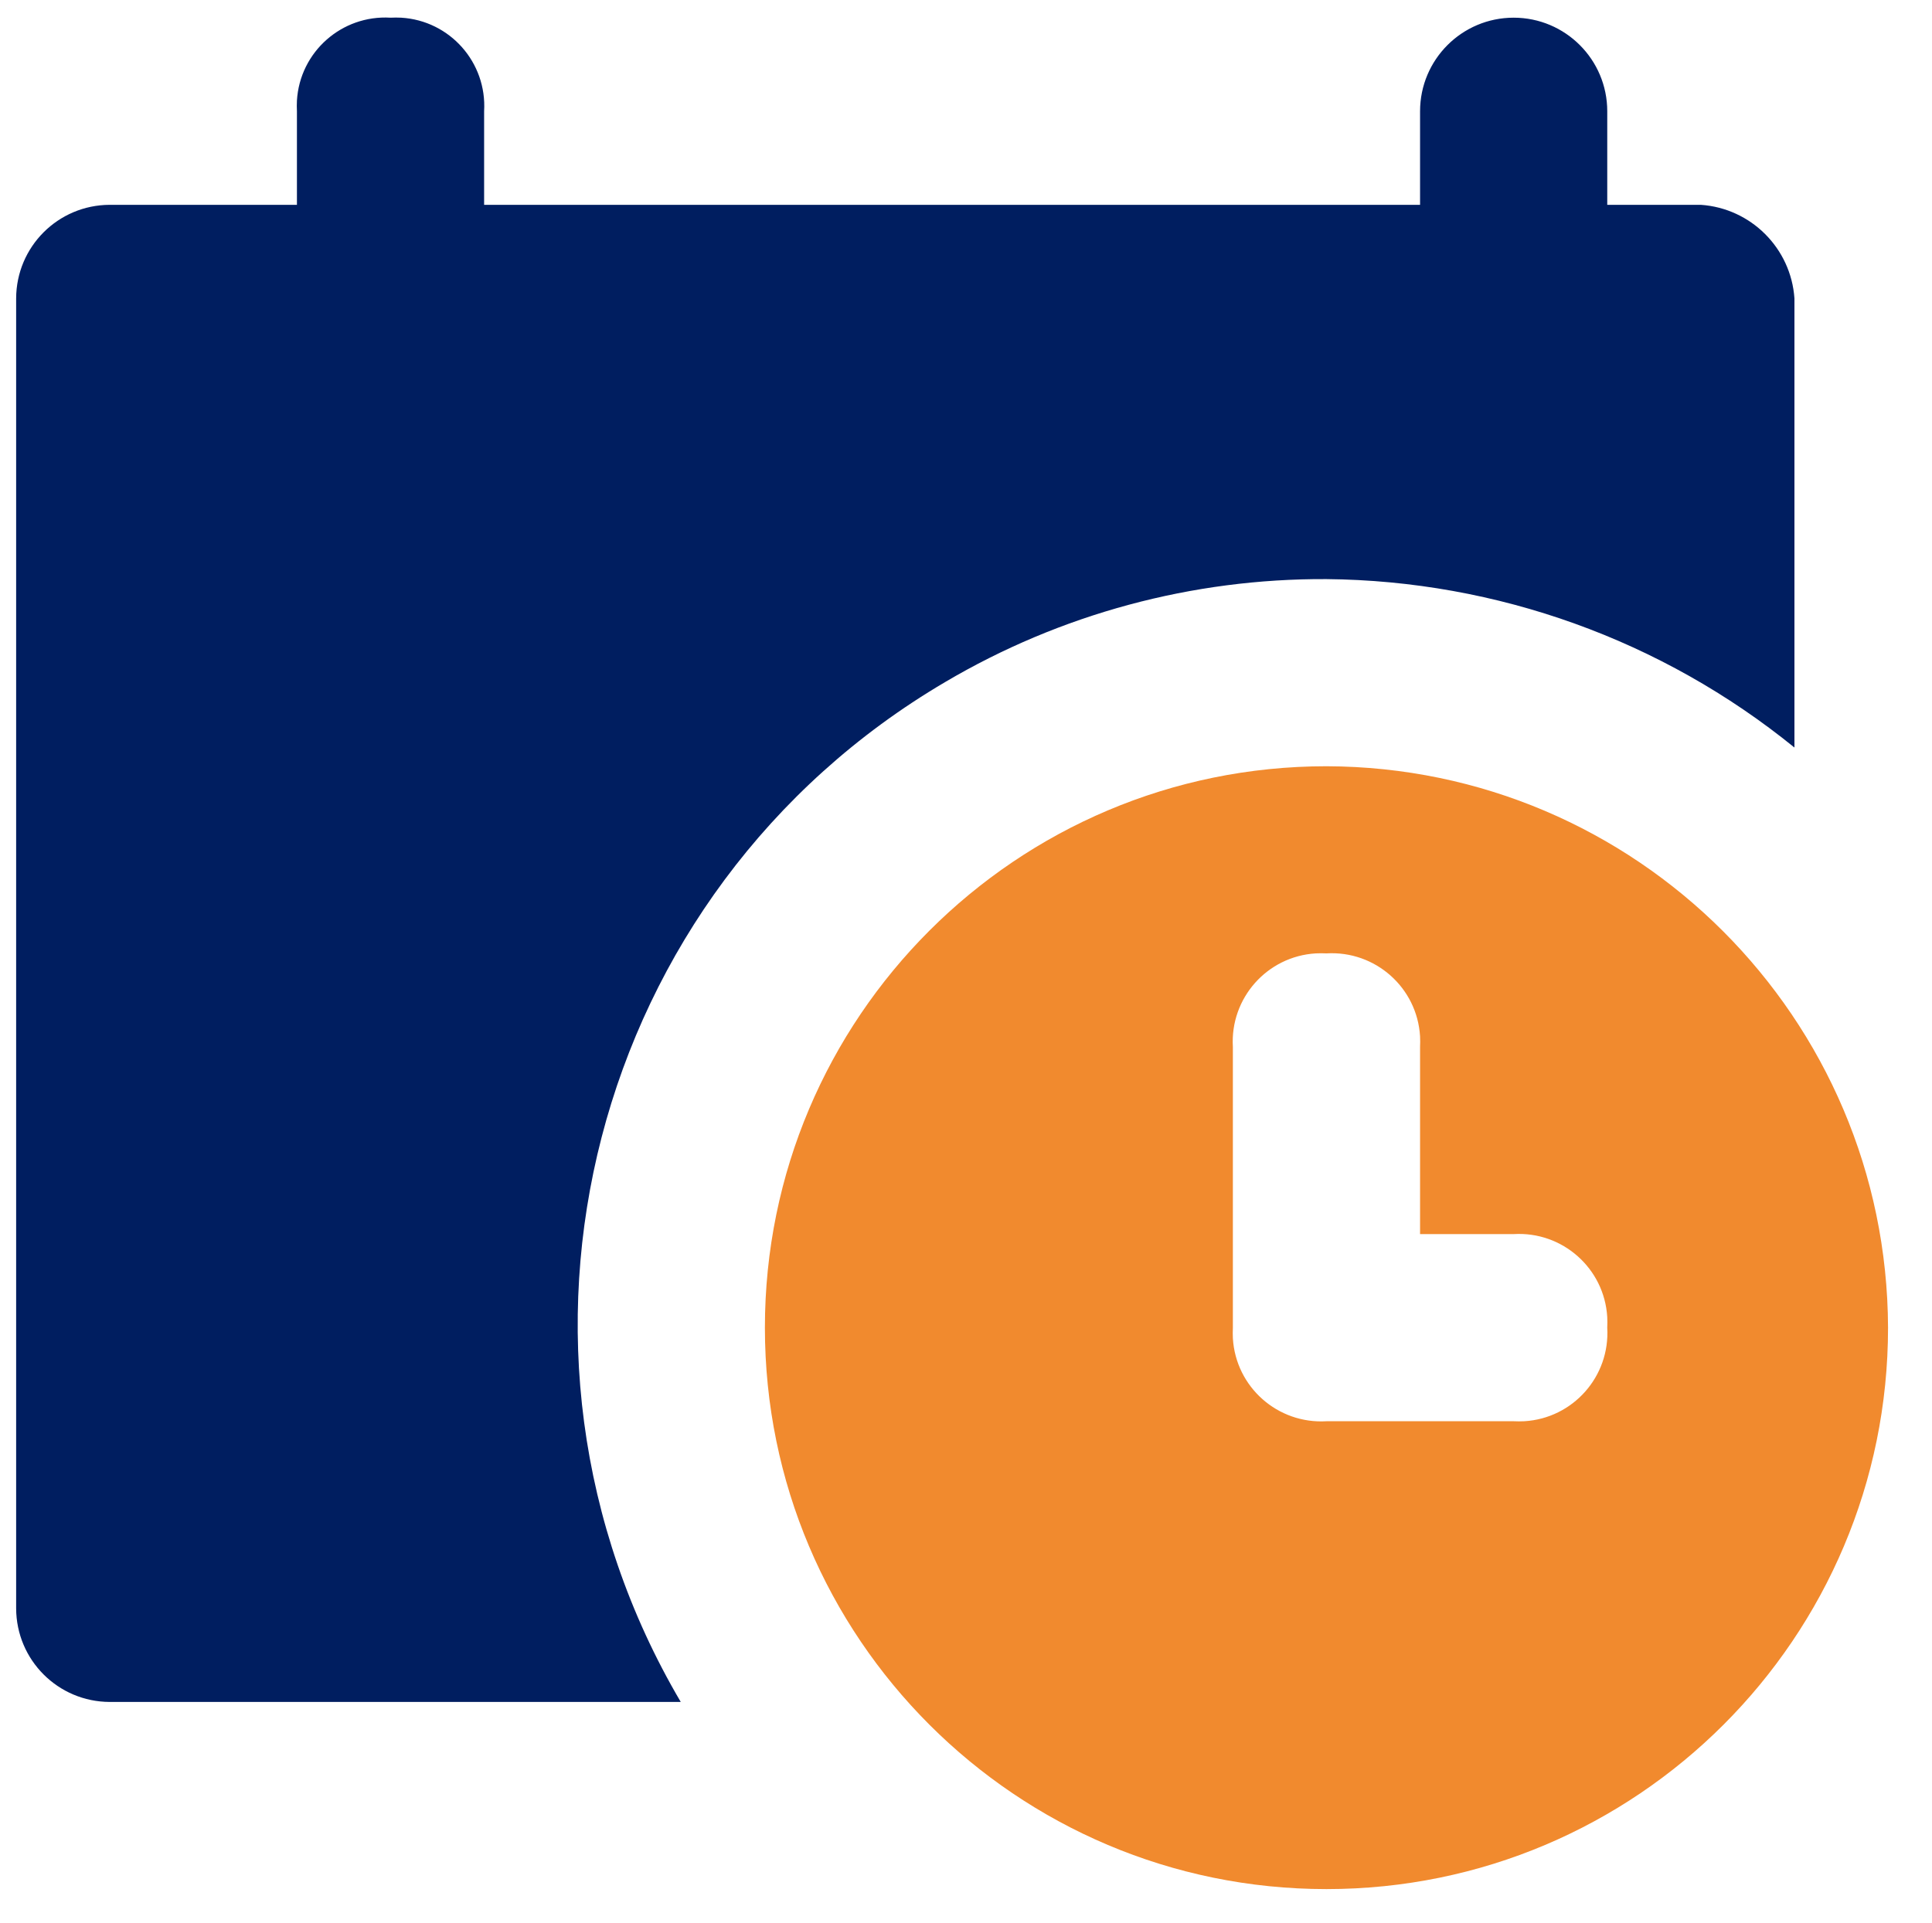 <?xml version="1.0" encoding="utf-8"?>
<!-- Generator: Adobe Illustrator 28.0.0, SVG Export Plug-In . SVG Version: 6.00 Build 0)  -->
<svg version="1.1" id="Capa_1" xmlns="http://www.w3.org/2000/svg" xmlns:xlink="http://www.w3.org/1999/xlink" x="0px" y="0px"
	 viewBox="0 0 112.5 112" style="enable-background:new 0 0 112.5 112;" xml:space="preserve">
<style type="text/css">
	.st0{fill:#00C0D4;}
	.st1{fill:#001E60;}
	.st2{fill:#F18A2E;}
	.st3{fill:#223261;}
	.st4{fill:none;stroke:#5F7095;stroke-width:1.861;}
	.st5{opacity:0.08;}
	.st6{clip-path:url(#SVGID_00000103263009330322205390000012615160822619553679_);}
	.st7{opacity:0.17;}
	.st8{clip-path:url(#SVGID_00000072282469979830220670000003985794060884776367_);}
	.st9{fill:#1D3364;}
	.st10{opacity:0.3;}
	.st11{clip-path:url(#SVGID_00000149382208953420833030000013289160444319334545_);}
	.st12{clip-path:url(#SVGID_00000023971575148161421280000005706927243040483503_);}
	.st13{opacity:0.4;fill:#001E60;enable-background:new    ;}
	.st14{clip-path:url(#SVGID_00000178908449420214653100000012199999619049678736_);}
	.st15{clip-path:url(#SVGID_00000175323147129030379050000017335567112435006122_);}
	.st16{clip-path:url(#SVGID_00000078030077382467405390000010976332973668379525_);}
	.st17{opacity:0.8;fill:#001E60;enable-background:new    ;}
	.st18{clip-path:url(#SVGID_00000174594380644867145780000009996599474511093158_);}
	.st19{clip-path:url(#SVGID_00000057117500534311241210000017096796906181340563_);}
	.st20{clip-path:url(#SVGID_00000015353872498307629130000018427921247723612851_);}
	.st21{opacity:0.6;fill:#001E60;enable-background:new    ;}
	.st22{clip-path:url(#SVGID_00000152956023028636838350000003629256434038108049_);}
	.st23{clip-path:url(#SVGID_00000072264733697081599480000001677441368389999016_);}
	.st24{clip-path:url(#SVGID_00000119105230811627642730000002551054616236822433_);}
	.st25{clip-path:url(#SVGID_00000125590140568188210080000011942630737149447066_);}
	.st26{clip-path:url(#SVGID_00000139997110898675273720000015743787097451134358_);}
	.st27{clip-path:url(#SVGID_00000161617179060643891670000006544113200778973875_);}
	.st28{clip-path:url(#SVGID_00000023262789812303575340000016385742021021201553_);}
	.st29{clip-path:url(#SVGID_00000085224077671111223880000000901409847494715070_);}
	.st30{clip-path:url(#SVGID_00000042011480219257718610000008632074906895424427_);}
	.st31{clip-path:url(#SVGID_00000158709870479698768100000000168892593309267073_);}
	.st32{clip-path:url(#SVGID_00000016052694554897349180000001849382678731509692_);}
	.st33{clip-path:url(#SVGID_00000096780298251933689520000002745803066432531344_);}
	.st34{clip-path:url(#SVGID_00000160887118712462230340000011695273281979733151_);}
	.st35{clip-path:url(#SVGID_00000003103219143303876950000017627806648715167897_);}
	.st36{clip-path:url(#SVGID_00000133509751655319946320000005052813549290289322_);}
	.st37{clip-path:url(#SVGID_00000156571031055832385530000015658164140314154151_);}
	.st38{clip-path:url(#SVGID_00000101062838106628997930000002175585884582504333_);}
	.st39{clip-path:url(#SVGID_00000108299869761049180260000008592406005360391309_);}
	.st40{clip-path:url(#SVGID_00000163039554340060663820000009963386430741303438_);}
	.st41{clip-path:url(#SVGID_00000180325464764418118310000001263938171494973348_);}
	.st42{clip-path:url(#SVGID_00000060014878538556574760000004073276532373949621_);}
	.st43{clip-path:url(#SVGID_00000102546677228780850690000009239182242804330683_);}
	.st44{clip-path:url(#SVGID_00000118356227407580709830000008717996608671557760_);}
	.st45{clip-path:url(#SVGID_00000178199960201189040050000013811571379772020923_);}
	.st46{clip-path:url(#SVGID_00000104674419474871185940000003495562018959005869_);}
	.st47{clip-path:url(#SVGID_00000161633740912722402230000000589337776757950905_);}
	.st48{clip-path:url(#SVGID_00000150814069433189585870000007512114390431172525_);}
	.st49{clip-path:url(#SVGID_00000053511630188778452900000016740816701994040982_);}
	.st50{clip-path:url(#SVGID_00000111166281857234584280000008920939841358246307_);}
	.st51{clip-path:url(#SVGID_00000065775024730887159570000011473039325152441477_);}
	.st52{clip-path:url(#SVGID_00000131331581068294913620000005388085359937400746_);}
	.st53{opacity:0.5;}
	.st54{fill:#FFFFFF;}
</style>
<path id="Trazado_1619" class="st1" d="M77.24,33.73c9.93,0.09,19.54,3.55,27.25,9.81V17.38c-0.2-2.92-2.53-5.25-5.45-5.45h-5.45
	V6.48c0-3.01-2.44-5.45-5.45-5.45c-3.01,0-5.45,2.44-5.45,5.45v5.45h-54.5V6.48c0.17-2.84-1.99-5.28-4.83-5.45
	c-0.21-0.01-0.41-0.01-0.62,0c-2.84-0.17-5.28,1.99-5.45,4.83c-0.01,0.21-0.01,0.41,0,0.62v5.45H6.39
	c-3.01,0.01-5.44,2.44-5.45,5.45v76.3c0.01,3.01,2.44,5.44,5.45,5.45h33.25c-12.15-20.65-5.27-47.25,15.39-59.4
	C61.75,35.76,69.43,33.69,77.24,33.73z"/>
<path id="Trazado_1620" class="st2" d="M77.24,44.63c-18.06,0-32.7,14.64-32.7,32.7s14.64,32.7,32.7,32.7s32.7-14.64,32.7-32.7
	C109.88,59.29,95.27,44.68,77.24,44.63z M88.14,82.78h-10.9c-2.84,0.17-5.28-1.99-5.45-4.83c-0.01-0.21-0.01-0.41,0-0.62V60.98
	c-0.17-2.84,1.99-5.28,4.83-5.45c0.21-0.01,0.41-0.01,0.62,0c2.84-0.17,5.28,1.99,5.45,4.83c0.01,0.21,0.01,0.41,0,0.62v10.9h5.45
	c2.84-0.17,5.28,1.99,5.45,4.83c0.01,0.21,0.01,0.41,0,0.62c0.17,2.84-1.99,5.28-4.83,5.45C88.55,82.79,88.34,82.79,88.14,82.78z"/>
</svg>
